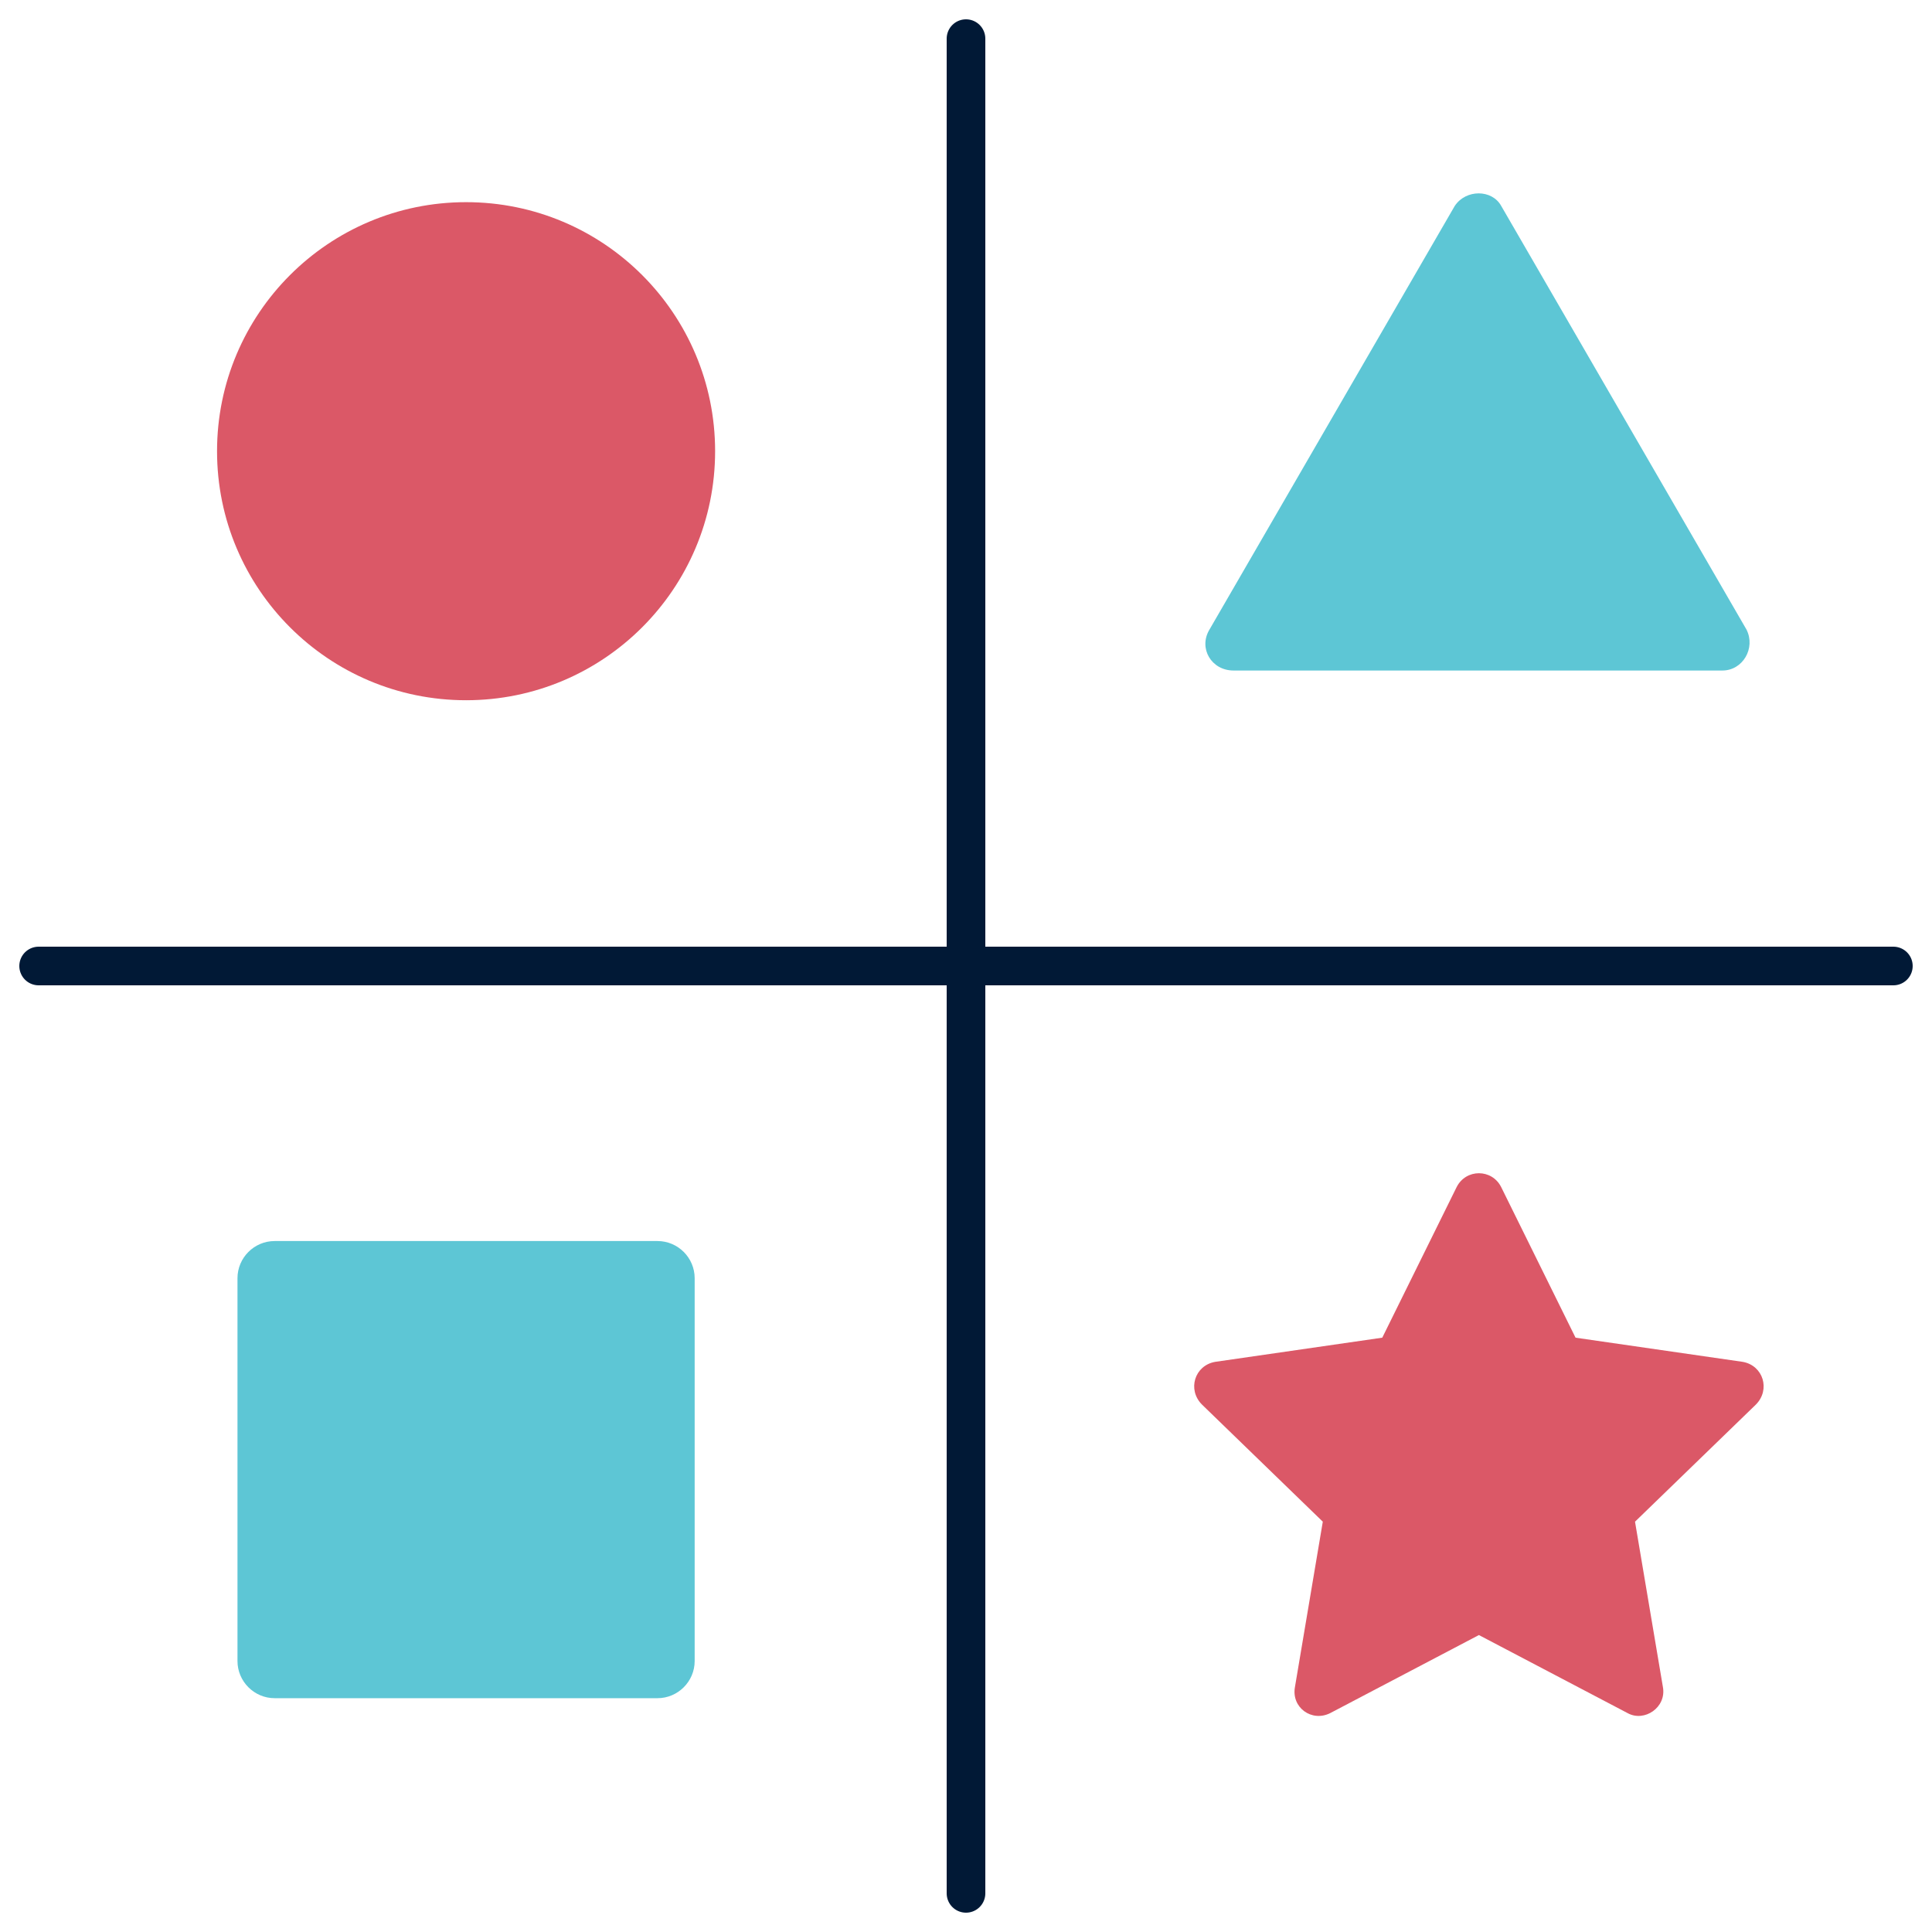 <?xml version="1.0" encoding="UTF-8"?>
<svg xmlns="http://www.w3.org/2000/svg" xmlns:xlink="http://www.w3.org/1999/xlink" version="1.1" x="0" y="0" width="75" height="75" viewBox="0, 0, 50, 50">
  <g id="Layer_1">
    <path d="M12.062,18.122 C15.622,18.122 18.507,15.236 18.507,11.677 C18.507,8.117 15.622,5.232 12.062,5.232 C8.503,5.232 5.617,8.117 5.617,11.677 C5.617,15.236 8.503,18.122 12.062,18.122 z" fill="#DB5867"></path>
    <g>
      <path d="M25,49 L25,1" fill="#000000"></path>
      <path d="M25,49 L25,1" fill-opacity="0" stroke="#011936" stroke-width="1" stroke-linecap="round" stroke-miterlimit="10"></path>
    </g>
    <g>
      <path d="M1,25 L49,25" fill="#000000"></path>
      <path d="M1,25 L49,25" fill-opacity="0" stroke="#011936" stroke-width="1" stroke-linecap="round" stroke-miterlimit="10"></path>
    </g>
    <path d="M37.649,5.329 L31.3,16.295 C31.012,16.775 31.348,17.353 31.925,17.353 L44.575,17.353 C45.104,17.353 45.44,16.775 45.2,16.295 L38.851,5.329 C38.611,4.896 37.937,4.896 37.649,5.329 z" fill="#5DC6D5"></path>
    <path d="M17.016,32.118 L7.108,32.118 C6.579,32.118 6.146,32.55 6.146,33.08 L6.146,42.987 C6.146,43.516 6.579,43.949 7.108,43.949 L17.016,43.949 C17.545,43.949 17.978,43.516 17.978,42.987 L17.978,33.08 C17.978,32.55 17.545,32.118 17.016,32.118 z" fill="#5DC6D5"></path>
    <path d="M38.274,42.315 L34.426,44.335 C33.946,44.575 33.417,44.19 33.513,43.661 L34.234,39.381 L31.108,36.351 C30.723,35.966 30.915,35.341 31.445,35.245 L35.773,34.619 L37.697,30.723 C37.938,30.243 38.611,30.243 38.851,30.723 L40.775,34.619 L45.104,35.245 C45.633,35.341 45.825,35.966 45.441,36.351 L42.314,39.381 L43.036,43.661 C43.132,44.19 42.555,44.575 42.122,44.335 L38.274,42.315 z" fill="#DB5867"></path>
  </g>
</svg>
